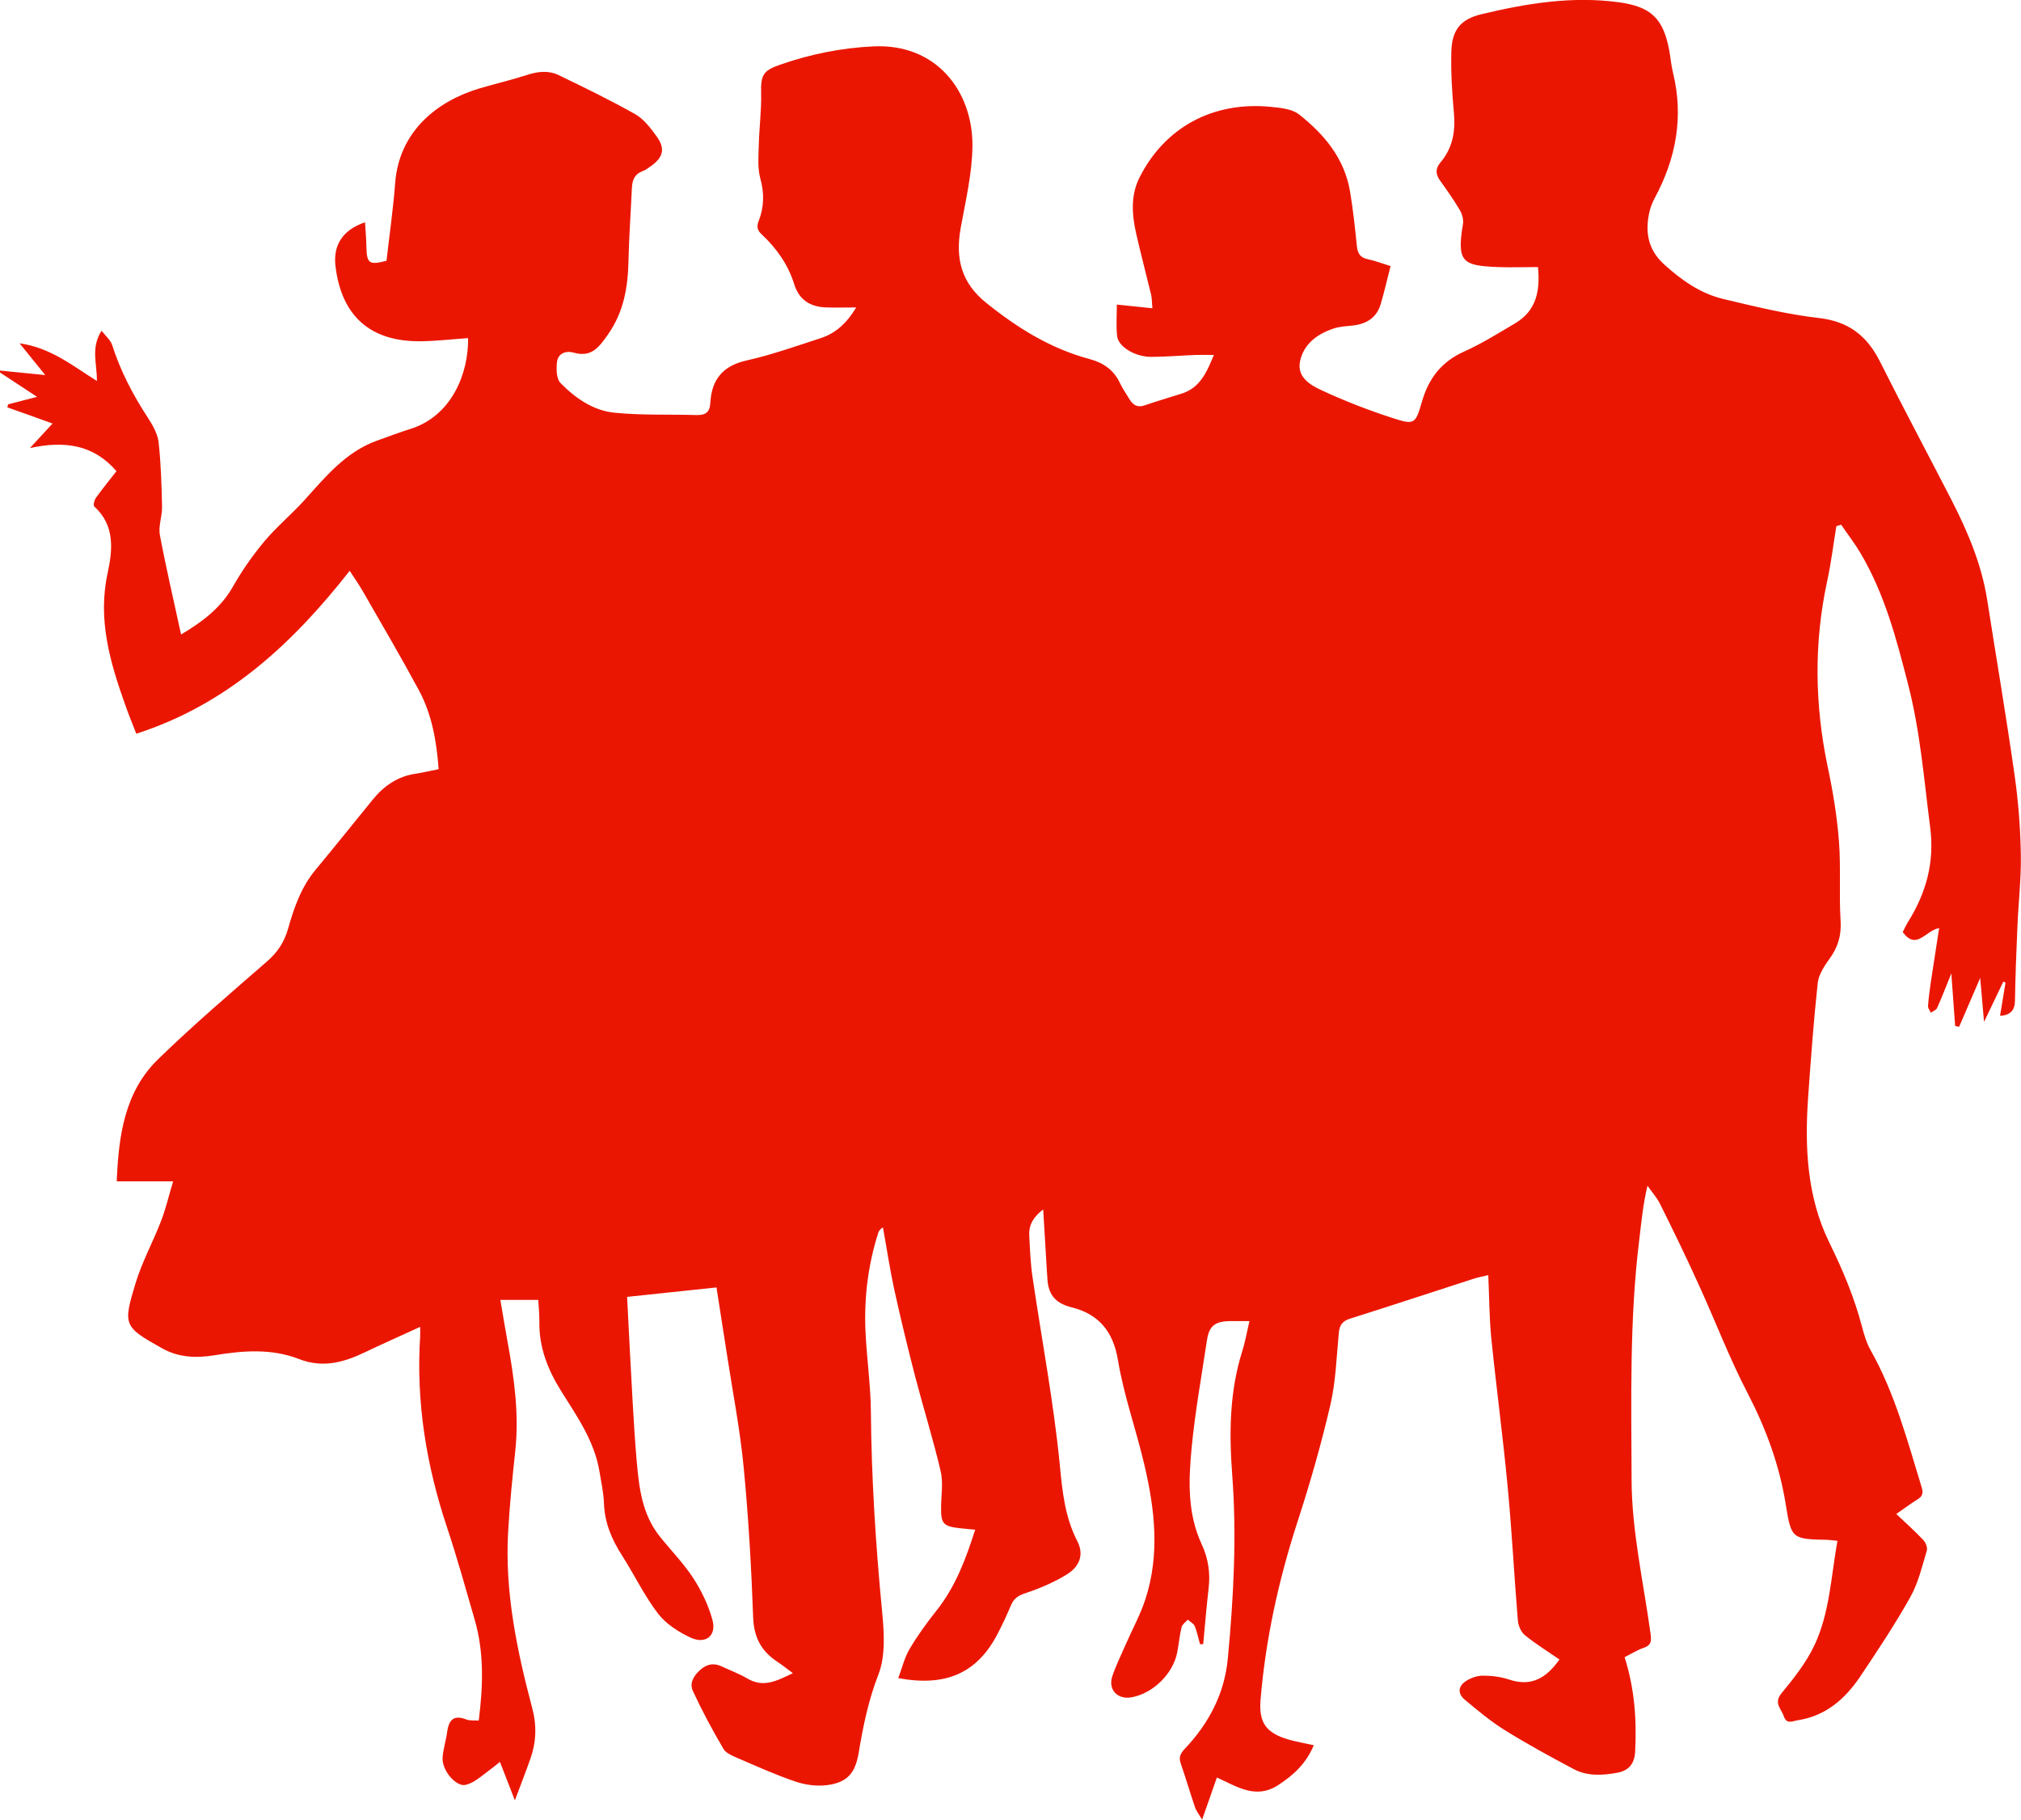 <svg xmlns="http://www.w3.org/2000/svg" id="_&#x421;&#x43B;&#x43E;&#x439;_1" data-name="&#x421;&#x43B;&#x43E;&#x439; 1" viewBox="0 0 147.66 132.93"><defs><style> .cls-1 { fill: #eb1601; stroke-width: 0px; } </style></defs><path class="cls-1" d="M0,27.23c0-.05,0-.11,0-.16,1.08.11,2.16.22,3.31.33-.64-.79-1.2-1.49-1.88-2.32,2.28.32,3.87,1.64,5.65,2.75.02-1.24-.47-2.39.34-3.67.31.4.65.68.77,1.03.61,1.92,1.53,3.67,2.63,5.35.35.54.7,1.17.77,1.78.17,1.57.22,3.15.25,4.73.01.68-.28,1.38-.16,2.03.45,2.4,1.01,4.78,1.55,7.27,1.62-.96,2.94-1.98,3.82-3.55.65-1.15,1.43-2.25,2.28-3.27.89-1.06,1.98-1.96,2.91-2.99,1.56-1.73,3.03-3.54,5.33-4.36.8-.28,1.59-.59,2.4-.84,3.03-.94,4.27-4.06,4.23-6.64-1.17.08-2.33.22-3.49.23-3.67.03-5.77-1.86-6.2-5.5-.18-1.54.54-2.64,2.16-3.19.04.61.09,1.21.1,1.8.03,1.21.2,1.34,1.47,1.01.21-1.88.49-3.77.63-5.67.29-3.82,3.11-6.01,6.16-6.92,1.15-.34,2.32-.61,3.46-.98.79-.26,1.57-.35,2.31,0,1.89.91,3.78,1.83,5.61,2.86.63.36,1.13,1.02,1.57,1.63.64.89.48,1.51-.4,2.15-.2.14-.4.3-.63.38-.57.21-.75.64-.78,1.21-.08,1.77-.21,3.55-.25,5.32-.04,1.95-.34,3.76-1.51,5.42-.66.94-1.21,1.68-2.5,1.31-.55-.16-1.13.05-1.21.66-.07.51-.05,1.25.25,1.56,1.08,1.1,2.4,2.02,3.95,2.17,1.98.2,3.98.11,5.97.17.68.02,1-.2,1.03-.91.1-1.69.91-2.69,2.66-3.08,1.83-.41,3.62-1.05,5.41-1.63,1.1-.36,1.9-1.1,2.59-2.24-.81,0-1.48.02-2.15,0-1.18-.03-2.02-.52-2.39-1.72-.44-1.41-1.28-2.6-2.35-3.6-.34-.31-.4-.57-.24-.99.4-1.02.42-2.03.12-3.12-.21-.77-.13-1.62-.11-2.44.03-1.25.2-2.51.17-3.76-.03-1.32.12-1.67,1.38-2.1,2.21-.77,4.47-1.23,6.81-1.34,4.65-.23,7.29,3.32,7.25,7.29-.02,1.99-.5,3.99-.86,5.98-.39,2.19.02,3.98,1.86,5.46,2.29,1.84,4.71,3.35,7.56,4.11,1.01.27,1.77.8,2.22,1.76.2.42.47.8.71,1.2.26.42.59.6,1.1.42.88-.3,1.77-.57,2.65-.84,1.4-.42,1.88-1.59,2.4-2.84-.5,0-.91-.01-1.32,0-1.09.04-2.18.14-3.27.14-1.18,0-2.4-.75-2.48-1.52-.08-.75-.02-1.51-.02-2.3.86.09,1.69.18,2.6.27-.04-.39-.03-.69-.09-.97-.36-1.49-.75-2.96-1.09-4.45-.32-1.41-.43-2.82.25-4.16,1.85-3.64,5.36-5.56,9.61-5.13.69.07,1.52.15,2.02.54,1.83,1.44,3.31,3.19,3.73,5.59.23,1.34.37,2.7.51,4.06.06.54.26.83.81.94.53.11,1.03.31,1.65.5-.25.96-.45,1.86-.71,2.74-.29,1.02-1.04,1.49-2.05,1.6-.46.05-.94.07-1.37.21-1.2.39-2.2,1.11-2.48,2.38-.26,1.17.74,1.76,1.57,2.14,1.67.78,3.41,1.45,5.16,2.02,1.62.53,1.7.46,2.17-1.18.49-1.71,1.43-2.93,3.09-3.67,1.29-.58,2.5-1.34,3.72-2.06,1.55-.92,1.84-2.37,1.67-4.11-1.01,0-1.99.04-2.97,0-2.5-.11-2.99-.33-2.51-3.14.05-.32-.06-.73-.23-1.02-.44-.75-.95-1.47-1.46-2.18-.33-.47-.32-.88.05-1.31.88-1.04,1.1-2.25.98-3.59-.14-1.49-.23-3-.19-4.49.04-1.58.66-2.37,2.2-2.74,3.28-.79,6.59-1.33,9.99-.88,2.38.32,3.29,1.16,3.73,3.52.1.54.14,1.09.27,1.61.8,3.24.23,6.28-1.33,9.18-.14.26-.26.55-.34.83-.4,1.51-.2,2.9,1,3.99,1.26,1.15,2.66,2.15,4.34,2.55,2.31.55,4.63,1.12,6.97,1.39,2.18.24,3.53,1.29,4.48,3.17,1.7,3.39,3.49,6.74,5.23,10.12,1.19,2.32,2.2,4.7,2.61,7.3.67,4.29,1.4,8.56,2.01,12.86.27,1.91.42,3.85.45,5.78.03,1.74-.18,3.48-.25,5.23-.08,1.8-.15,3.6-.18,5.41-.01.74-.36,1.06-1.09,1.11.14-.84.27-1.63.4-2.43-.05-.02-.11-.05-.16-.07-.44.91-.87,1.82-1.41,2.94-.1-1.2-.19-2.16-.28-3.21-.55,1.27-1.05,2.42-1.54,3.57-.1-.02-.2-.04-.29-.06-.09-1.22-.18-2.45-.28-3.84-.38.94-.69,1.75-1.04,2.53-.07.15-.3.23-.46.34-.07-.16-.21-.33-.2-.49.04-.6.12-1.19.21-1.79.19-1.28.4-2.56.6-3.9-.99.16-1.65,1.67-2.66.29.12-.23.24-.51.4-.76,1.32-2.13,1.94-4.35,1.6-6.93-.45-3.49-.72-6.97-1.61-10.41-.85-3.32-1.71-6.6-3.47-9.57-.43-.73-.95-1.4-1.42-2.09-.12.04-.23.07-.35.11-.22,1.34-.38,2.69-.67,4.01-.98,4.53-.91,9.05.04,13.58.38,1.78.68,3.6.82,5.42.15,1.93,0,3.88.12,5.81.07,1.09-.2,1.96-.83,2.81-.37.52-.77,1.13-.84,1.73-.3,2.77-.5,5.55-.7,8.33-.26,3.66-.09,7.31,1.55,10.65.98,2,1.83,4.01,2.39,6.16.15.58.33,1.17.62,1.69,1.78,3.15,2.69,6.62,3.74,10.04.13.42.04.65-.32.87-.5.31-.96.66-1.54,1.06.73.69,1.38,1.27,1.98,1.91.17.18.31.55.25.77-.35,1.15-.62,2.35-1.2,3.38-1.12,2-2.39,3.91-3.67,5.82-1.1,1.63-2.52,2.88-4.57,3.19-.37.06-.81.32-1.01-.3-.18-.54-.76-.95-.17-1.67.9-1.09,1.8-2.23,2.4-3.49,1.13-2.39,1.22-5.05,1.69-7.65-.29-.03-.51-.06-.72-.07-2.57-.06-2.65-.05-3.05-2.55-.46-2.89-1.44-5.56-2.79-8.16-1.36-2.61-2.4-5.38-3.63-8.05-.88-1.94-1.81-3.85-2.76-5.76-.24-.48-.61-.9-.93-1.35-.32,1.34-.44,2.61-.59,3.87-.73,5.85-.59,11.74-.57,17.61.01,3.76.88,7.53,1.39,11.28.07.51.04.81-.51,1-.48.16-.91.44-1.39.68.73,2.3.89,4.58.77,6.89-.04.86-.44,1.39-1.29,1.55-1.09.2-2.2.27-3.21-.27-1.69-.9-3.37-1.81-4.99-2.82-1.04-.64-1.99-1.44-2.93-2.22-.57-.47-.53-1.01.08-1.4.35-.22.8-.38,1.21-.38.65,0,1.32.08,1.94.29,1.63.54,2.72-.14,3.66-1.47-.85-.59-1.73-1.13-2.53-1.78-.28-.23-.48-.7-.51-1.07-.27-3.24-.43-6.48-.74-9.72-.34-3.64-.83-7.26-1.2-10.9-.15-1.51-.15-3.03-.22-4.61-.42.1-.79.17-1.15.29-2.98.96-5.96,1.95-8.95,2.89-.56.18-.77.47-.82,1.03-.17,1.77-.22,3.57-.62,5.28-.67,2.87-1.48,5.71-2.39,8.5-1.38,4.25-2.34,8.58-2.71,13.04-.14,1.7.44,2.44,2.09,2.91.57.16,1.16.26,1.8.4-.55,1.33-1.48,2.19-2.61,2.92-1.64,1.06-3.02.09-4.47-.56-.36,1.03-.69,1.96-1.08,3.08-.24-.41-.43-.64-.52-.91-.36-1.06-.67-2.13-1.04-3.19-.16-.45-.03-.73.29-1.07,1.76-1.86,2.91-4.03,3.15-6.61.42-4.47.66-8.93.32-13.42-.23-3.03-.2-6.06.73-9.01.22-.69.34-1.41.53-2.21-.57,0-1.03-.01-1.49,0-1.06.03-1.47.38-1.62,1.43-.39,2.59-.86,5.18-1.11,7.78-.23,2.39-.33,4.81.73,7.09.47,1.01.64,2.07.51,3.19-.16,1.37-.27,2.74-.4,4.11-.08,0-.15,0-.23,0-.13-.44-.21-.9-.39-1.32-.08-.2-.34-.32-.51-.47-.15.18-.4.34-.45.55-.15.61-.2,1.24-.32,1.85-.31,1.56-1.76,2.98-3.32,3.27-1.03.19-1.75-.55-1.42-1.54.28-.82.67-1.61,1.02-2.41.47-1.07,1.04-2.11,1.4-3.22,1.06-3.26.69-6.54-.07-9.78-.6-2.58-1.51-5.09-1.94-7.69-.35-2.12-1.44-3.36-3.36-3.84-1.31-.32-1.77-1.04-1.8-2.24,0-.14-.03-.27-.03-.41-.09-1.49-.18-2.97-.27-4.51-.62.48-1.05,1.04-1.02,1.84.05,1.03.09,2.08.24,3.1.67,4.56,1.54,9.11,1.99,13.69.19,1.98.37,3.83,1.29,5.62.49.95.17,1.83-.76,2.41-.94.58-1.98,1.02-3.02,1.37-.52.17-.85.37-1.06.86-.31.73-.64,1.45-1.01,2.15-1.48,2.83-3.76,3.85-7.24,3.2.28-.73.45-1.49.83-2.13.58-.98,1.26-1.92,1.97-2.81,1.39-1.75,2.14-3.77,2.82-5.9-.42-.04-.77-.07-1.12-.11-1.22-.14-1.39-.34-1.37-1.55.01-.87.16-1.79-.03-2.61-.54-2.31-1.25-4.57-1.85-6.87-.55-2.11-1.06-4.23-1.53-6.35-.33-1.52-.56-3.06-.84-4.6-.24.15-.31.29-.35.43-.73,2.29-1.02,4.64-.93,7.03.08,1.99.38,3.97.4,5.96.04,4.9.35,9.77.82,14.64.15,1.53.26,3.24-.27,4.61-.74,1.89-1.12,3.8-1.45,5.76-.25,1.46-.85,2.14-2.33,2.32-.75.09-1.58-.02-2.3-.27-1.42-.48-2.79-1.1-4.16-1.69-.39-.17-.89-.36-1.08-.69-.81-1.38-1.57-2.79-2.24-4.24-.27-.59.1-1.16.6-1.58.47-.39.96-.47,1.52-.2.62.29,1.27.53,1.85.87,1.2.72,2.2.16,3.34-.38-.44-.33-.78-.6-1.14-.84-1.15-.76-1.7-1.75-1.76-3.2-.13-3.66-.34-7.32-.69-10.96-.26-2.74-.79-5.46-1.21-8.18-.26-1.66-.52-3.33-.78-5-2.2.23-4.32.46-6.53.69.06,1.13.12,2.43.19,3.73.16,2.75.27,5.51.51,8.26.17,1.93.39,3.88,1.67,5.49.82,1.03,1.75,1.97,2.46,3.06.61.94,1.12,2,1.41,3.08.3,1.13-.5,1.77-1.58,1.28-.89-.41-1.81-1-2.39-1.75-1.01-1.31-1.73-2.84-2.63-4.24-.75-1.17-1.28-2.39-1.33-3.81-.03-.79-.2-1.57-.33-2.35-.37-2.22-1.64-4.02-2.8-5.87-.97-1.55-1.63-3.21-1.59-5.09,0-.53-.05-1.07-.08-1.57h-2.77c.18,1.05.33,2.01.51,2.97.49,2.67.87,5.34.58,8.06-.21,1.95-.41,3.91-.52,5.87-.26,4.42.64,8.7,1.76,12.93.34,1.27.29,2.49-.14,3.7-.34.96-.71,1.91-1.13,3.03-.39-1-.72-1.87-1.09-2.81-.36.29-.65.52-.96.75-.33.25-.65.51-1,.71-.25.13-.58.28-.82.22-.73-.17-1.48-1.24-1.41-2.02.05-.62.25-1.23.33-1.84.12-.86.46-1.29,1.4-.92.26.1.57.06.91.08.32-2.53.4-4.97-.3-7.38-.65-2.25-1.28-4.52-2.02-6.74-1.51-4.53-2.27-9.16-1.96-13.95.01-.2,0-.41,0-.69-1.44.66-2.79,1.26-4.11,1.89-1.53.73-3.06,1.12-4.74.46-2.01-.78-4.08-.62-6.15-.28-1.32.22-2.63.18-3.83-.49-2.85-1.59-2.89-1.71-1.97-4.75.47-1.56,1.27-3.01,1.86-4.54.35-.9.57-1.85.89-2.92h-4.12c.14-3.35.57-6.53,3.02-8.92,2.56-2.49,5.29-4.82,7.99-7.17.76-.66,1.24-1.42,1.51-2.37.44-1.56.97-3.07,2.04-4.34,1.4-1.68,2.76-3.39,4.14-5.08.82-1.01,1.83-1.71,3.15-1.9.55-.08,1.1-.22,1.67-.33-.15-2.06-.5-4.01-1.44-5.76-1.32-2.45-2.73-4.85-4.12-7.27-.25-.43-.54-.85-.94-1.46-4.22,5.38-9,9.78-15.59,11.9-.31-.79-.58-1.44-.81-2.11-1.11-3.11-2.02-6.22-1.29-9.6.37-1.71.56-3.49-.97-4.89-.09-.08,0-.46.11-.62.49-.68,1.02-1.33,1.51-1.96-1.67-1.94-3.79-2.24-6.32-1.69.68-.74,1.15-1.24,1.65-1.79-1.19-.43-2.24-.81-3.3-1.18.02-.07.03-.15.05-.22.75-.19,1.5-.39,2.12-.55-.86-.56-1.77-1.16-2.68-1.76Z"></path></svg>
